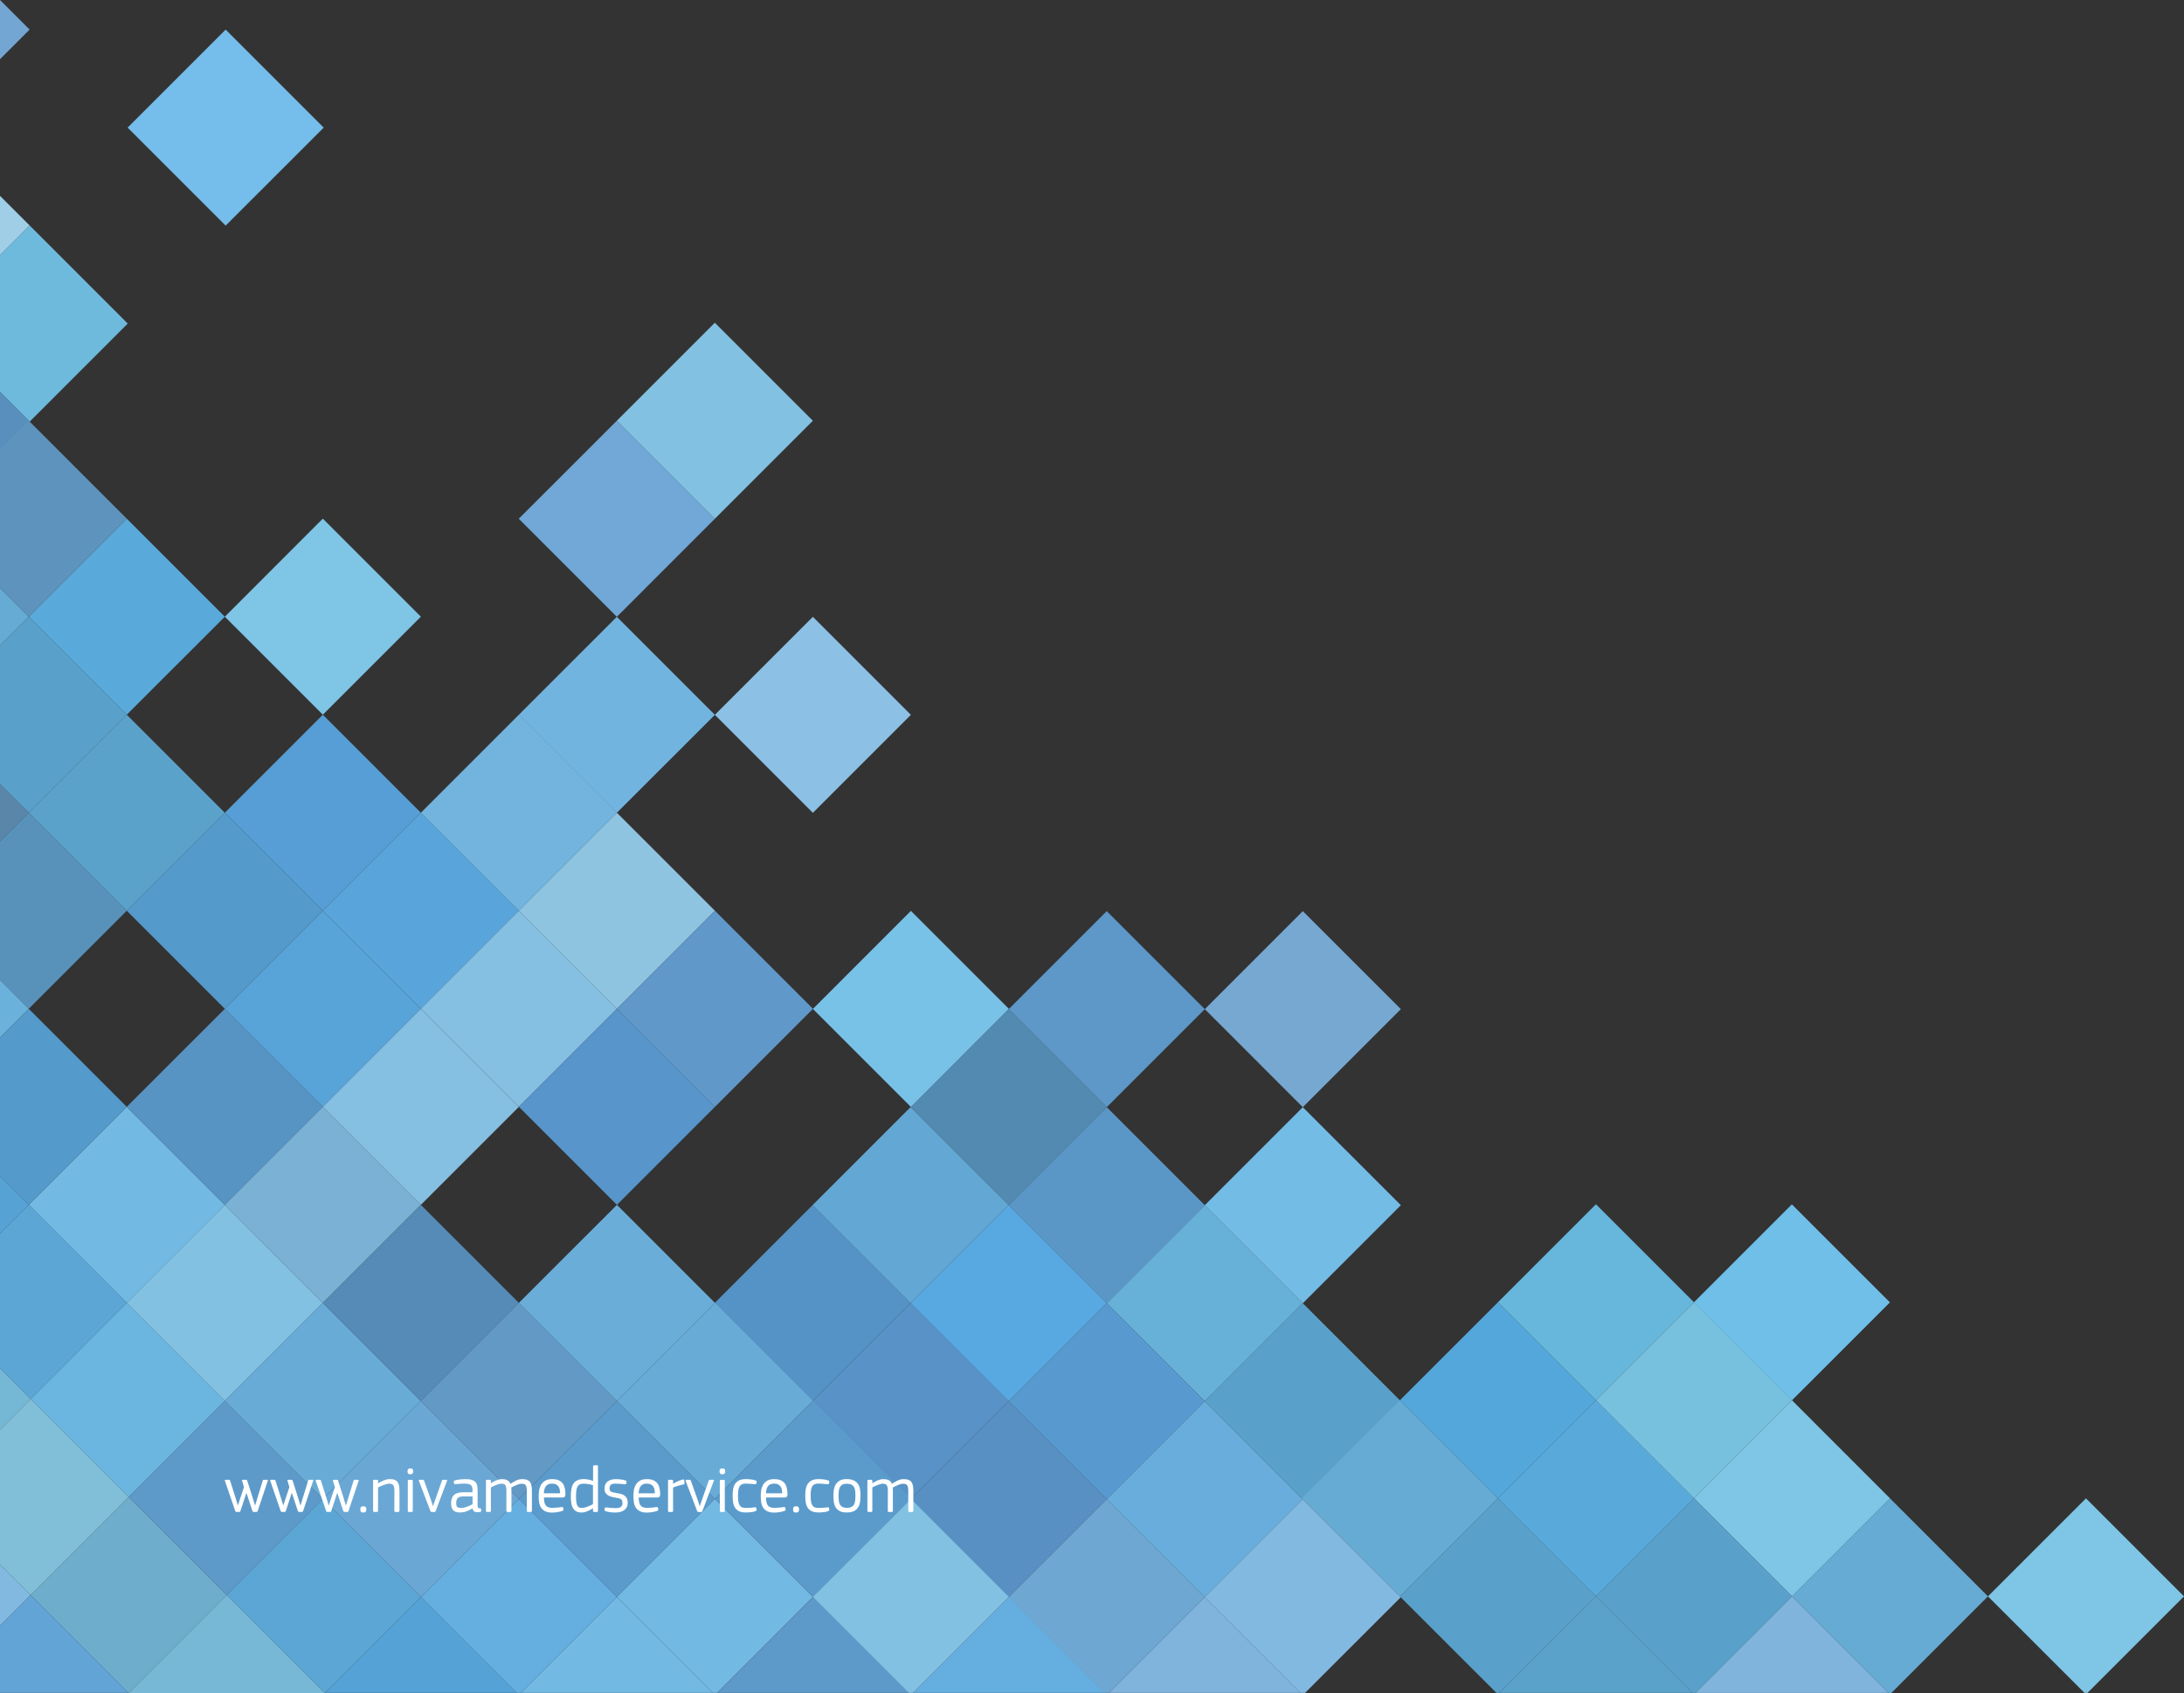 <?xml version="1.0" encoding="UTF-8"?> <!-- Generator: Adobe Illustrator 22.0.1, SVG Export Plug-In . SVG Version: 6.00 Build 0) --> <svg xmlns="http://www.w3.org/2000/svg" xmlns:xlink="http://www.w3.org/1999/xlink" id="Слой_1" x="0px" y="0px" viewBox="0 0 5784.1 4484" style="enable-background:new 0 0 5784.1 4484;" xml:space="preserve"><rect x="0" y="0" width="5784.1" height="4484" fill="#333333" stroke="none"/> <style type="text/css"> .st0{fill-rule:evenodd;clip-rule:evenodd;fill:#538AB1;} .st1{fill-rule:evenodd;clip-rule:evenodd;fill:#5B97C6;} .st2{fill-rule:evenodd;clip-rule:evenodd;fill:#67B0D8;} .st3{fill-rule:evenodd;clip-rule:evenodd;fill:#59A1CA;} .st4{fill-rule:evenodd;clip-rule:evenodd;fill:#66ABD3;} .st5{fill-rule:evenodd;clip-rule:evenodd;fill:#5D98C8;} .st6{fill-rule:evenodd;clip-rule:evenodd;fill:#73BCE6;} .st7{fill-rule:evenodd;clip-rule:evenodd;fill:#54A7DB;} .st8{fill-rule:evenodd;clip-rule:evenodd;fill:#59AADB;} .st9{fill-rule:evenodd;clip-rule:evenodd;fill:#76A8D1;} .st10{fill-rule:evenodd;clip-rule:evenodd;fill:#66B7DB;} .st11{fill-rule:evenodd;clip-rule:evenodd;fill:#77C1DF;} .st12{fill-rule:evenodd;clip-rule:evenodd;fill:#7FC5E5;} .st13{fill-rule:evenodd;clip-rule:evenodd;fill:#6FBFE8;} .st14{fill-rule:evenodd;clip-rule:evenodd;fill:#6AA7D4;} .st15{fill-rule:evenodd;clip-rule:evenodd;fill:#5592C5;} .st16{fill-rule:evenodd;clip-rule:evenodd;fill:#5892C6;} .st17{fill-rule:evenodd;clip-rule:evenodd;fill:#5890C3;} .st18{fill-rule:evenodd;clip-rule:evenodd;fill:#81B4DC;} .st19{fill-rule:evenodd;clip-rule:evenodd;fill:#63A8D4;} .st20{fill-rule:evenodd;clip-rule:evenodd;fill:#58A9E1;} .st21{fill-rule:evenodd;clip-rule:evenodd;fill:#5899CF;} .st22{fill-rule:evenodd;clip-rule:evenodd;fill:#69ADDC;} .st23{fill-rule:evenodd;clip-rule:evenodd;fill:#6EADCC;} .st24{fill-rule:evenodd;clip-rule:evenodd;fill:#6AB6E1;} .st25{fill-rule:evenodd;clip-rule:evenodd;fill:#5E9AC9;} .st26{fill-rule:evenodd;clip-rule:evenodd;fill:#5BA6D5;} .st27{fill-rule:evenodd;clip-rule:evenodd;fill:#72B9E3;} .st28{fill-rule:evenodd;clip-rule:evenodd;fill:#82C1E2;} .st29{fill-rule:evenodd;clip-rule:evenodd;fill:#68ABD7;} .st30{fill-rule:evenodd;clip-rule:evenodd;fill:#5793C3;} .st31{fill-rule:evenodd;clip-rule:evenodd;fill:#7AB1D4;} .st32{fill-rule:evenodd;clip-rule:evenodd;fill:#568BB7;} .st33{fill-rule:evenodd;clip-rule:evenodd;fill:#6399C5;} .st34{fill-rule:evenodd;clip-rule:evenodd;fill:#5A9BCC;} .st35{fill-rule:evenodd;clip-rule:evenodd;fill:#5BA2CB;} .st36{fill-rule:evenodd;clip-rule:evenodd;fill:#549ACB;} .st37{fill-rule:evenodd;clip-rule:evenodd;fill:#58A3D7;} .st38{fill-rule:evenodd;clip-rule:evenodd;fill:#85BFE1;} .st39{fill-rule:evenodd;clip-rule:evenodd;fill:#6AADD9;} .st40{fill-rule:evenodd;clip-rule:evenodd;fill:#569ED5;} .st41{fill-rule:evenodd;clip-rule:evenodd;fill:#59A5DB;} .st42{fill-rule:evenodd;clip-rule:evenodd;fill:#5795CA;} .st43{fill-rule:evenodd;clip-rule:evenodd;fill:#72B4DE;} .st44{fill-rule:evenodd;clip-rule:evenodd;fill:#8FC4E1;} .st45{fill-rule:evenodd;clip-rule:evenodd;fill:#6098C9;} .st46{fill-rule:evenodd;clip-rule:evenodd;fill:#72B4E0;} .st47{fill-rule:evenodd;clip-rule:evenodd;fill:#78C1E7;} .st48{fill-rule:evenodd;clip-rule:evenodd;fill:#75BDEA;} .st49{fill-rule:evenodd;clip-rule:evenodd;fill:#71A8D7;} .st50{fill-rule:evenodd;clip-rule:evenodd;fill:#8CC0E4;} .st51{fill-rule:evenodd;clip-rule:evenodd;fill:#65AEE0;} .st52{fill-rule:evenodd;clip-rule:evenodd;fill:#54A2D6;} .st53{fill-rule:evenodd;clip-rule:evenodd;fill:#76B8D5;} .st54{fill:none;} .st55{fill:#66ABD3;} .st56{fill:#59A1CA;} .st57{fill:#6DA7D2;} .st58{fill:#82B9E1;} .st59{fill:#82C1E2;} .st60{fill:#65AEE0;} .st61{fill:#72B9E3;} .st62{fill:#7FC5E5;} .st63{fill-rule:evenodd;clip-rule:evenodd;fill:#74A6D3;} .st64{fill-rule:evenodd;clip-rule:evenodd;fill:#9FCEE6;} .st65{fill-rule:evenodd;clip-rule:evenodd;fill:#6EBADD;} .st66{fill-rule:evenodd;clip-rule:evenodd;fill:#598FBC;} .st67{fill-rule:evenodd;clip-rule:evenodd;fill:#5D93BC;} .st68{fill-rule:evenodd;clip-rule:evenodd;fill:#5A86AA;} .st69{fill-rule:evenodd;clip-rule:evenodd;fill:#5892BA;} .st70{fill-rule:evenodd;clip-rule:evenodd;fill:#6AB2DB;} .st71{fill-rule:evenodd;clip-rule:evenodd;fill:#56A2D5;} .st72{fill-rule:evenodd;clip-rule:evenodd;fill:#74B8D5;} .st73{fill-rule:evenodd;clip-rule:evenodd;fill:#81BED7;} .st74{fill-rule:evenodd;clip-rule:evenodd;fill:#82B9E1;} .st75{fill-rule:evenodd;clip-rule:evenodd;fill:#63A4D6;} .st76{fill:#FFFFFF;} </style> <polygon class="st0" points="2671.5,3191.9 2931.1,2932.3 2671.5,2672.7 2411.9,2932.3 2671.5,3191.9 "></polygon> <polygon class="st1" points="2671.5,3191.9 2931.1,2932.3 3190.8,3191.9 2931.1,3451.6 2671.5,3191.9 "></polygon> <polygon class="st2" points="2931.1,3451.6 3190.8,3191.9 3450.4,3451.6 3190.7,3711.2 2931.1,3451.6 "></polygon> <polygon class="st3" points="3190.7,3711.2 3450.4,3451.6 3710,3711.2 3450.4,3970.8 3190.7,3711.2 "></polygon> <polygon class="st4" points="3447.8,3968.3 3707.4,3708.6 3967.1,3968.3 3707.4,4227.9 3447.8,3968.3 "></polygon> <polygon class="st5" points="2931.1,2932.3 3190.8,2672.7 2931.1,2413.1 2671.5,2672.7 2931.1,2932.3 "></polygon> <polygon class="st6" points="3190.8,3191.9 3450.4,2932.3 3710,3191.9 3450.4,3451.6 3190.8,3191.9 "></polygon> <polygon class="st7" points="3707.4,3708.6 3967.1,3449 4226.7,3708.6 3967.1,3968.3 3707.4,3708.6 "></polygon> <polygon class="st8" points="3967.1,3968.3 4226.7,3708.6 4486.3,3968.3 4226.7,4227.9 3967.1,3968.3 "></polygon> <polygon class="st9" points="3190.8,2672.7 3450.4,2413.1 3710,2672.7 3450.4,2932.3 3190.8,2672.7 "></polygon> <polygon class="st10" points="3967.1,3449 4226.7,3189.4 4486.3,3449 4226.7,3708.6 3967.1,3449 "></polygon> <polygon class="st11" points="4226.7,3708.6 4486.3,3449 4745.9,3708.6 4486.3,3968.3 4226.7,3708.6 "></polygon> <polygon class="st12" points="4486.3,3968.3 4745.9,3708.6 5005.5,3968.3 4745.9,4227.9 4486.3,3968.3 "></polygon> <polygon class="st13" points="4486,3449.3 4745.6,3189.7 5005.3,3449.3 4745.6,3708.9 4486,3449.3 "></polygon> <polygon class="st14" points="855,3969.9 1114.6,3710.2 1374.2,3969.8 1114.6,4229.5 855,3969.9 "></polygon> <polygon class="st15" points="1892.4,3451.3 2152,3191.7 2411.6,3451.3 2152,3711 1892.4,3451.3 "></polygon> <polygon class="st16" points="2152,3711 2411.6,3451.3 2671.3,3711 2411.6,3970.6 2152,3711 "></polygon> <polygon class="st17" points="2411.6,3970.6 2671.3,3711 2930.9,3970.6 2671.3,4230.2 2411.6,3970.6 "></polygon> <polyline class="st18" points="4490.1,4483.7 4745.9,4227.9 5001.4,4483.6 "></polyline> <polygon class="st19" points="2152,3191.7 2411.6,2932.1 2671.3,3191.7 2411.6,3451.3 2152,3191.7 "></polygon> <polygon class="st20" points="2411.6,3451.3 2671.3,3191.7 2930.9,3451.3 2671.3,3711 2411.6,3451.3 "></polygon> <polygon class="st21" points="2671.3,3711 2930.9,3451.3 3190.5,3711 2930.9,3970.6 2671.3,3711 "></polygon> <polygon class="st22" points="2930.9,3970.6 3190.5,3711 3450.1,3970.6 3190.5,4230.2 2930.9,3970.6 "></polygon> <polygon class="st23" points="81.2,4224.4 340.8,3964.8 600.4,4224.4 340.8,4484 81.2,4224.4 "></polygon> <polygon class="st24" points="81.2,3705.2 335.7,3450.6 595.4,3710.2 340.8,3964.8 81.2,3705.2 "></polygon> <polygon class="st25" points="340.8,3964.8 595.4,3710.2 855,3969.9 600.4,4224.4 340.8,3964.8 "></polygon> <polygon class="st26" points="600.4,4224.4 855,3969.9 1114.6,4229.5 860,4484 600.4,4224.4 "></polygon> <polygon class="st27" points="76.1,3191 335.7,2931.4 595.4,3191 335.7,3450.6 76.1,3191 "></polygon> <polygon class="st28" points="335.7,3450.6 595.4,3191 855,3450.6 595.4,3710.2 335.7,3450.6 "></polygon> <polygon class="st29" points="595.4,3710.2 855,3450.6 1114.6,3710.2 855,3969.9 595.4,3710.2 "></polygon> <polygon class="st29" points="1633.8,3710.2 1893.5,3450.6 2153.1,3710.2 1893.5,3969.9 1633.8,3710.2 "></polygon> <polygon class="st30" points="335.7,2931.4 595.4,2671.8 855,2931.4 595.4,3191 335.7,2931.4 "></polygon> <polygon class="st31" points="595.4,3191 855,2931.4 1114.6,3191 855,3450.6 595.4,3191 "></polygon> <polygon class="st32" points="855,3450.6 1114.6,3191 1374.2,3450.6 1114.6,3710.2 855,3450.6 "></polygon> <polygon class="st33" points="1114.6,3710.2 1374.2,3450.6 1633.8,3710.2 1374.2,3969.8 1114.6,3710.2 "></polygon> <polygon class="st34" points="1374.2,3969.8 1633.8,3710.2 1893.5,3969.9 1633.8,4229.5 1374.2,3969.8 "></polygon> <polygon class="st34" points="1893.8,3969.8 2153.4,3710.2 2413,3969.8 2153.4,4229.5 1893.8,3969.8 "></polygon> <polygon class="st35" points="76.1,2152.5 335.7,1892.9 595.4,2152.5 335.7,2412.1 76.1,2152.5 "></polygon> <polygon class="st36" points="335.7,2412.1 595.4,2152.5 855,2412.1 595.4,2671.8 335.7,2412.1 "></polygon> <polygon class="st37" points="595.4,2671.8 855,2412.1 1114.6,2671.7 855,2931.4 595.4,2671.8 "></polygon> <polygon class="st38" points="855,2931.4 1114.6,2671.7 1374.2,2931.4 1114.6,3191 855,2931.4 "></polygon> <polygon class="st39" points="1374.2,3450.6 1633.9,3191 1893.5,3450.6 1633.8,3710.2 1374.2,3450.6 "></polygon> <polygon class="st8" points="76.1,1633.3 335.7,1373.7 595.4,1633.3 335.7,1892.9 76.1,1633.3 "></polygon> <polygon class="st40" points="595.4,2152.5 855,1892.9 1114.6,2152.5 855,2412.1 595.4,2152.5 "></polygon> <polygon class="st41" points="855,2412.1 1114.6,2152.5 1374.2,2412.1 1114.6,2671.7 855,2412.1 "></polygon> <polygon class="st38" points="1114.6,2671.7 1374.2,2412.1 1633.8,2671.8 1374.2,2931.4 1114.6,2671.7 "></polygon> <polygon class="st42" points="1374.2,2931.4 1633.8,2671.8 1893.5,2931.4 1633.9,3191 1374.2,2931.4 "></polygon> <polygon class="st12" points="595.4,1633.3 855,1373.6 1114.6,1633.3 855,1892.9 595.4,1633.3 "></polygon> <polygon class="st43" points="1114.6,2152.5 1374.2,1892.9 1633.8,2152.5 1374.2,2412.1 1114.6,2152.5 "></polygon> <polygon class="st44" points="1374.2,2412.1 1633.8,2152.5 1893.5,2412.1 1633.8,2671.8 1374.2,2412.1 "></polygon> <polygon class="st45" points="1633.8,2671.8 1893.5,2412.1 2153.1,2671.8 1893.5,2931.4 1633.8,2671.8 "></polygon> <polygon class="st46" points="1373.9,1893.2 1633.6,1633.6 1893.2,1893.2 1633.5,2152.8 1373.9,1893.2 "></polygon> <polygon class="st47" points="2152.8,2672.1 2412.4,2412.4 2672,2672 2412.4,2931.7 2152.8,2672.1 "></polygon> <polygon class="st48" points="338,338 597.6,78.4 857.3,338 597.6,597.6 338,338 "></polygon> <polygon class="st49" points="1373.9,1373.9 1633.6,1114.3 1893.2,1373.9 1633.6,1633.6 1373.9,1373.9 "></polygon> <polygon class="st50" points="1893.2,1893.2 2152.8,1633.6 2412.4,1893.2 2152.8,2152.8 1893.2,1893.2 "></polygon> <polygon class="st28" points="1633.6,1114.3 1893.2,854.7 2152.8,1114.3 1893.2,1373.9 1633.6,1114.3 "></polygon> <polygon class="st18" points="3443.9,4483.6 3190.5,4230.2 2937.1,4483.6 "></polygon> <polygon class="st51" points="2926.2,4483.6 2672,4229.5 2417.9,4483.6 "></polygon> <polygon class="st25" points="2407.6,4483.6 2153.4,4229.5 1899.2,4483.6 "></polygon> <polygon class="st27" points="1888,4483.6 1633.8,4229.5 1379.7,4483.6 "></polygon> <polygon class="st52" points="1368.8,4483.6 1114.6,4229.5 860.4,4483.6 "></polygon> <polygon class="st53" points="860,4484 600.4,4224.4 340.8,4484 "></polygon> <polygon class="st35" points="4482.4,4483.6 4226.7,4227.9 3970.9,4483.6 "></polygon> <polygon class="st54" points="4490.1,4483.7 5001.4,4483.7 4745.8,4228 "></polygon> <polygon class="st55" points="4745.8,4228 5001.4,4483.7 5009.1,4483.7 5264.9,4227.9 5005.3,3968.3 4745.8,4227.8 4745.9,4227.9 "></polygon> <polygon class="st56" points="4745.8,4228 4745.7,4227.9 4745.8,4227.8 4486.3,3968.3 4226.7,4227.9 4482.5,4483.7 4490.1,4483.7 "></polygon> <rect x="4745.7" y="4227.8" transform="matrix(0.71 -0.704 0.704 0.71 -1600.958 4568.993)" class="st56" width="0.2" height="0.2"></rect> <polygon class="st54" points="3443.9,4483.6 3190.5,4230.2 2937.1,4483.6 "></polygon> <polygon class="st56" points="4226.7,4227.9 3967.1,3968.3 3707.4,4227.9 3963.2,4483.6 3970.9,4483.6 "></polygon> <polygon class="st57" points="3190.5,4230.2 2930.9,3970.6 2671.3,4230.2 2924.7,4483.6 2937.1,4483.6 "></polygon> <polygon class="st58" points="3456.3,4483.6 3709.8,4230.2 3450.1,3970.6 3190.5,4230.2 3443.9,4483.6 "></polygon> <polygon class="st54" points="1898.9,4483.6 2406.9,4483.6 2152.9,4229.6 "></polygon> <polygon class="st59" points="2152.9,4229.6 2406.9,4483.6 2417.9,4483.6 2672,4229.5 2412.4,3969.9 2152.9,4229.3 2153.1,4229.5 "></polygon> <polygon class="st60" points="1633.8,4229.5 1374.2,3969.8 1114.6,4229.5 1368.8,4483.6 1379.7,4483.6 "></polygon> <polygon class="st61" points="2152.9,4229.6 2152.8,4229.5 2152.9,4229.3 1893.5,3969.8 1633.8,4229.5 1888,4483.6 1898.9,4483.6 "></polygon> <rect x="2152.8" y="4229.4" transform="matrix(0.709 -0.705 0.705 0.709 -2355.246 2746.288)" class="st61" width="0.2" height="0.2"></rect> <polygon class="st62" points="5784.1,4227.9 5524.5,3968.3 5264.9,4227.9 5520.6,4483.6 5528.4,4483.6 "></polygon> <polygon class="st63" points="0,0 0,156.8 78.4,78.4 "></polygon> <polygon class="st64" points="0,518.7 0,676 78.7,597.3 "></polygon> <polygon class="st65" points="78.7,597.3 0,676 0,1037.9 78.7,1116.6 338.3,857 "></polygon> <polygon class="st66" points="0,1037.8 0,1195.1 78.7,1116.4 "></polygon> <polygon class="st67" points="76.1,1114 0,1190.2 0,1557.1 76.1,1633.3 335.7,1373.7 "></polygon> <polygon class="st4" points="0,1557.2 0,1709.4 76.1,1633.3 "></polygon> <polygon class="st3" points="76.1,1633.3 0,1709.4 0,2076.4 76.1,2152.5 335.7,1892.9 "></polygon> <polygon class="st68" points="0,2076.4 0,2228.6 76.1,2152.5 "></polygon> <polygon class="st69" points="76.1,2152.5 0,2228.6 0,2595.6 76.1,2671.7 335.7,2412.1 "></polygon> <polygon class="st70" points="0,2595.6 0,2747.9 76.1,2671.7 "></polygon> <polygon class="st36" points="76.1,2671.7 0,2747.9 0,3114.9 76.1,3191 335.7,2931.4 "></polygon> <polygon class="st71" points="0,3114.9 0,3267.1 76.1,3191 "></polygon> <polygon class="st26" points="76.1,3191 0,3267.1 0,3624 81.2,3705.2 335.7,3450.6 "></polygon> <polygon class="st72" points="0,3624 0,3786.3 81.2,3705.2 "></polygon> <polygon class="st73" points="81.2,3705.2 0,3786.3 0,4143.2 81.2,4224.4 340.8,3964.8 "></polygon> <polygon class="st74" points="0,4143.2 0,4305.6 81.2,4224.4 "></polygon> <polygon class="st75" points="0,4483.6 340.4,4483.6 81.2,4224.4 0,4305.6 "></polygon> <g> <path class="st76" d="M671.3,3973.8c1.4,4.4,2.7,8.8,4,13.2h0.2h0.2l8.6-28.3l11.5-37.3c0.5-1.5,1.3-2.3,2.6-2.3h9.6 c1.4,0,1.8,0.9,1.2,2.6l-26.8,80.3c-0.5,1.5-1.5,2.3-3,2.3h-7.7c-0.9,0-1.6-0.2-2-0.5c-0.4-0.3-0.7-0.9-1-1.6 c-1.5-4.4-3-8.9-4.5-13.4c-1.5-4.5-3-9.1-4.5-13.7c-1-3.4-2.2-6.8-3.4-10.3c-1.2-3.5-2.4-7.1-3.6-10.7h-0.3l-6.8,20.8l-8.9,27.1 c-0.5,1.5-1.4,2.3-2.8,2.3h-7.7c-0.9,0-1.6-0.2-2-0.5c-0.4-0.3-0.7-0.9-1-1.6l-27.6-80.3c-0.2-0.7-0.3-1.3-0.1-1.9 c0.2-0.6,0.7-0.9,1.5-0.9h9.4c0.9,0,1.6,0.2,2,0.6c0.4,0.4,0.7,1,1,1.8c2.1,6.8,4.2,13.5,6.4,20.1c2.2,6.6,4.3,13.4,6.4,20.3 l7.7,24.7h0.3l7.9-24.1c1.3-3.8,2.6-7.8,4-11.8c1.4-4,2.7-8.1,4-12.2l-4.9-16.6c-0.2-0.7-0.3-1.3-0.1-1.9c0.2-0.6,0.7-0.9,1.5-0.9 h9.3c0.9,0,1.6,0.2,1.9,0.6c0.3,0.4,0.6,1,0.9,1.8l12.6,39.2C668.5,3965.1,669.9,3969.5,671.3,3973.8z"></path> <path class="st76" d="M791.6,3973.8c1.4,4.4,2.7,8.8,4,13.2h0.2h0.2l8.6-28.3l11.5-37.3c0.5-1.5,1.3-2.3,2.6-2.3h9.6 c1.4,0,1.8,0.9,1.2,2.6l-26.8,80.3c-0.5,1.5-1.5,2.3-3,2.3h-7.7c-0.9,0-1.6-0.2-2-0.5c-0.4-0.3-0.7-0.9-1-1.6 c-1.5-4.4-3-8.9-4.5-13.4c-1.5-4.5-3-9.1-4.5-13.7c-1-3.4-2.2-6.8-3.4-10.3c-1.2-3.5-2.4-7.1-3.6-10.7h-0.4l-6.8,20.8l-8.9,27.1 c-0.5,1.5-1.4,2.3-2.8,2.3h-7.7c-0.9,0-1.6-0.2-2-0.5c-0.4-0.3-0.7-0.9-1-1.6l-27.6-80.3c-0.2-0.7-0.3-1.3-0.1-1.9 c0.2-0.6,0.7-0.9,1.5-0.9h9.4c0.9,0,1.6,0.2,2,0.6c0.4,0.4,0.7,1,1,1.8c2.1,6.8,4.2,13.5,6.4,20.1c2.2,6.6,4.3,13.4,6.4,20.3 l7.7,24.7h0.4l7.9-24.1c1.3-3.8,2.6-7.8,4-11.8c1.4-4,2.7-8.1,4-12.2l-4.9-16.6c-0.2-0.7-0.3-1.3-0.1-1.9c0.2-0.6,0.7-0.9,1.5-0.9 h9.3c0.9,0,1.6,0.2,1.9,0.6c0.3,0.4,0.6,1,0.9,1.8l12.6,39.2C788.9,3965.1,790.2,3969.5,791.6,3973.8z"></path> <path class="st76" d="M911.9,3973.8c1.4,4.4,2.7,8.8,4,13.2h0.2h0.2l8.6-28.3l11.5-37.3c0.5-1.5,1.3-2.3,2.6-2.3h9.6 c1.4,0,1.8,0.9,1.2,2.6l-26.8,80.3c-0.5,1.5-1.5,2.3-3,2.3h-7.7c-0.9,0-1.6-0.2-2-0.5c-0.4-0.3-0.7-0.9-1-1.6 c-1.5-4.4-3-8.9-4.5-13.4c-1.5-4.5-3-9.1-4.5-13.7c-1-3.4-2.2-6.8-3.4-10.3c-1.2-3.5-2.4-7.1-3.6-10.7h-0.3l-6.8,20.8l-8.9,27.1 c-0.5,1.5-1.4,2.3-2.8,2.3h-7.7c-0.9,0-1.6-0.2-2-0.5c-0.4-0.3-0.7-0.9-1-1.6l-27.6-80.3c-0.2-0.7-0.3-1.3-0.1-1.9 c0.2-0.6,0.7-0.9,1.5-0.9h9.4c0.9,0,1.6,0.2,2,0.6c0.4,0.4,0.7,1,1,1.8c2.1,6.8,4.2,13.5,6.4,20.1c2.2,6.6,4.3,13.4,6.4,20.3 l7.7,24.7h0.4l7.9-24.1c1.3-3.8,2.6-7.8,4-11.8c1.4-4,2.7-8.1,4-12.2l-4.9-16.6c-0.2-0.7-0.3-1.3-0.1-1.9c0.2-0.6,0.7-0.9,1.5-0.9 h9.3c0.9,0,1.6,0.2,1.9,0.6c0.4,0.4,0.6,1,0.9,1.8l12.6,39.2C909.2,3965.1,910.5,3969.5,911.9,3973.8z"></path> <path class="st76" d="M970.2,3997.5c0,2.3-0.5,4.3-1.5,5.9c-1,1.6-3.2,2.4-6.6,2.4c-3.5,0-5.7-0.8-6.6-2.4 c-0.9-1.6-1.3-3.6-1.3-5.9c0-2.3,0.5-4.3,1.5-5.8c1-1.5,3.1-2.3,6.4-2.3c3.4,0,5.6,0.8,6.6,2.3 C969.7,3993.3,970.2,3995.2,970.2,3997.5z"></path> <path class="st76" d="M1054.7,4004.4h-7.3c-2,0-3-1-3-3l0.2-51.8c0-4-0.2-7.3-0.7-9.9c-0.5-2.6-1.3-4.7-2.4-6.2 c-1.1-1.5-2.6-2.6-4.4-3.1c-1.8-0.6-4.1-0.9-6.7-0.9c-2.1,0-4.5,0.4-7.3,1.2c-2.8,0.8-5.6,1.7-8.4,2.8c-2.8,1-5.4,2.1-7.9,3.2 c-2.4,1.1-4.3,2-5.6,2.7v61.9c0,2-1,3-3.1,3h-7.2c-1.9,0-2.8-1-2.8-3v-79.2c0-2,0.9-3,2.8-3h7.2c1,0,1.8,0.2,2.4,0.5 c0.5,0.3,0.8,1.2,0.8,2.4v6.3l0.5,0.2c1.4-0.9,3.2-2,5.4-3.3c2.2-1.3,4.7-2.5,7.4-3.7c2.7-1.2,5.6-2.2,8.7-3c3-0.8,6.1-1.2,9.3-1.2 c5.7,0,10.2,0.8,13.6,2.4c3.3,1.6,5.9,3.9,7.6,6.7c1.7,2.9,2.9,6.3,3.4,10.2c0.5,4,0.8,8.3,0.8,12.9v51.6 C1057.8,4003.4,1056.8,4004.4,1054.7,4004.4z"></path> <path class="st76" d="M1094.2,3896.5c0,2.2-0.4,4.1-1.3,5.6c-0.9,1.5-2.9,2.3-6.2,2.3c-3.4,0-5.5-0.8-6.3-2.4 c-0.8-1.6-1.2-3.4-1.2-5.5c0-2.2,0.5-4,1.5-5.4c1-1.4,3-2.1,6-2.1c3.1,0,5.2,0.7,6.1,2C1093.7,3892.3,1094.2,3894.1,1094.2,3896.5z M1093.1,4001.4c0,2-0.9,3-2.8,3h-7.2c-2.1,0-3.1-1-3.1-3v-79.2c0-1.3,0.3-2.1,0.8-2.4c0.5-0.3,1.3-0.5,2.4-0.5h7.2 c1.9,0,2.8,1,2.8,3V4001.4z"></path> <path class="st76" d="M1153.8,4002.1c-0.6,1.5-1.6,2.3-3,2.3h-8c-0.9,0-1.6-0.2-1.9-0.5c-0.3-0.3-0.6-0.9-0.9-1.6l-30.6-80.3 c-0.2-0.7-0.3-1.3-0.1-1.9c0.2-0.6,0.7-0.9,1.5-0.9h9.6c0.9,0,1.5,0.2,1.8,0.6c0.3,0.4,0.6,1,1,1.8l17.5,49l2.8,8.4 c0.7,2.2,1.4,4.3,2,6.1c0.6,1.9,1.1,3.1,1.3,3.7h0.3c0.1-0.5,0.5-1.7,1.1-3.8c0.6-2,1.4-4.2,2.2-6.4c0.9-2.6,1.9-5.4,3-8.6 l17.1-48.6c0.3-0.9,0.7-1.5,1-1.8c0.3-0.3,0.8-0.4,1.7-0.4h9.6c1.6,0,2,0.9,1.2,2.6L1153.8,4002.1z"></path> <path class="st76" d="M1251.2,3994.9c-4.3,2.6-9.1,5-14.4,7.3c-5.3,2.3-11.5,3.5-18.5,3.5c-8.5,0-14.6-2-18.2-6.1 c-3.6-4.1-5.4-10.1-5.4-18c0-9.9,2.5-17.3,7.5-22.1c5-4.8,13.3-7.3,25-7.3h24.1v-5.9c0-6.4-1.5-10.8-4.5-13.3 c-3-2.4-8.3-3.7-16-3.7c-1.6,0-3.5,0-5.5,0.1c-2,0.1-4.2,0.2-6.4,0.3c-2.2,0.2-4.4,0.3-6.6,0.5c-2.2,0.2-4.3,0.4-6.1,0.6 c-2,0.4-3.1-0.2-3.5-1.6l-1-4.5c-0.2-0.8-0.1-1.5,0.3-2.1c0.4-0.6,1.3-1.2,2.5-1.7c1.7-0.6,3.8-1.1,6.3-1.6c2.4-0.5,5-0.8,7.7-1.1 c2.7-0.3,5.3-0.5,8-0.6c2.6-0.1,5-0.2,7.1-0.2c7,0,12.6,0.8,16.7,2.3c4.2,1.5,7.3,3.6,9.5,6.3c2.2,2.7,3.6,5.9,4.2,9.8 c0.6,3.8,0.9,8.1,0.9,12.8v38.7c0,1.7,0.1,3.1,0.3,4c0.2,0.9,0.5,1.6,0.9,2.1c0.4,0.5,1,0.8,1.8,1c0.8,0.2,1.9,0.3,3.3,0.4 c2,0.1,3,0.9,3,2.3v4.4c0,0.8-0.2,1.5-0.7,2c-0.5,0.5-1.4,0.9-2.8,1.1c-2.1,0.3-4.1,0.5-6.1,0.5c-4.1,0-7.2-0.8-9.1-2.3 c-2-1.5-3.2-4.1-3.8-7.9H1251.2z M1251.4,3963.3h-25.7c-5.4,0-9.6,1.2-12.8,3.7c-3.1,2.4-4.7,7.2-4.7,14.2c0,4.9,1,8.2,2.9,10 c1.9,1.7,5.4,2.6,10.6,2.6c2.2,0,4.6-0.3,7.3-0.9c2.6-0.6,5.3-1.4,8-2.4c2.7-1,5.3-2.1,7.8-3.2c2.5-1.2,4.7-2.3,6.7-3.5V3963.3z"></path> <path class="st76" d="M1405.6,4004.4h-7.4c-2,0-3-1-3-3v-52.6c0-3.6-0.2-6.6-0.6-9.1c-0.4-2.4-1.1-4.4-2.2-5.9 c-1-1.5-2.4-2.6-4.2-3.2c-1.7-0.6-3.9-1-6.6-1c-2.1,0-4.4,0.4-6.9,1.1c-2.5,0.8-5,1.7-7.6,2.7c-2.6,1-5,2.2-7.3,3.3 c-2.3,1.2-4.2,2.2-5.7,3c0.1,0.7,0.2,1.9,0.3,3.5c0.1,1.6,0.1,3.6,0.1,5.9v52.3c0,2-1,3-3,3h-7.8c-1.8,0-2.7-1-2.7-3l0.2-53.9 c0-5.7-0.9-10.1-2.6-13.3c-1.8-3.1-5.3-4.7-10.7-4.7c-2,0-4.1,0.3-6.5,1c-2.3,0.6-4.8,1.5-7.3,2.4c-2.5,1-5,2.1-7.4,3.2 c-2.4,1.2-4.7,2.3-6.6,3.3v61.9c0,2-1,3-3,3h-7.3c-1.9,0-2.8-1-2.8-3v-79.2c0-2,0.9-3,2.8-3h7.2c2.1,0,3.1,1,3.1,3v5.9v0.2h0.2 c1.7-1,3.7-2.2,5.9-3.5c2.2-1.3,4.5-2.5,7-3.6c2.5-1.1,5.1-2,7.8-2.7c2.7-0.7,5.4-1,8.2-1c6.4,0,11.4,1.1,15,3.2 c3.6,2.2,6.1,5.3,7.6,9.4c4.6-3.1,9.5-6,14.8-8.7c5.3-2.6,10.9-3.9,16.9-3.9c5.5,0,9.9,0.8,13.2,2.3c3.3,1.5,5.9,3.6,7.6,6.4 c1.8,2.7,2.9,6,3.5,9.9s0.9,8.1,0.9,12.8v52.6C1408.7,4003.4,1407.6,4004.4,1405.6,4004.4z"></path> <path class="st76" d="M1497.5,3956.1c0.1,2.8-0.3,5.2-1.3,7.1c-1,1.9-3.1,2.9-6.4,2.9h-49.3c0.1,5.2,0.6,9.6,1.4,13.1 c0.8,3.5,2.2,6.4,4,8.5c1.9,2.1,4.2,3.6,7.1,4.5c2.9,0.9,6.3,1.3,10.4,1.3c1.7,0,3.7-0.1,5.9-0.3c2.2-0.2,4.4-0.3,6.6-0.5 c2.2-0.2,4.3-0.4,6.4-0.6c2-0.2,3.8-0.5,5.3-0.7c1.2-0.1,2.1-0.1,2.7,0.2c0.6,0.2,1.1,0.9,1.3,2.1l0.7,3.9c0.3,1.7-0.3,2.8-1.9,3.5 c-1.6,0.7-3.6,1.4-5.9,2c-2.3,0.6-4.8,1.1-7.3,1.5c-2.6,0.4-5.1,0.7-7.7,1c-2.6,0.2-4.9,0.4-7,0.4c-8,0-14.4-1.3-19.2-3.8 c-4.7-2.5-8.3-5.8-10.8-9.9c-2.4-4.1-4.1-8.8-4.8-14.1c-0.8-5.3-1.1-10.8-1.1-16.4c0-4.2,0.4-8.9,1.1-14.1c0.7-5.2,2.3-10,4.7-14.5 c2.4-4.5,6-8.2,10.7-11.3c4.7-3,11-4.5,19.1-4.5c7.5,0,13.5,1.1,18,3.3c4.5,2.2,8.1,5.1,10.6,8.7c2.5,3.6,4.2,7.8,5.1,12.4 C1496.7,3946.6,1497.3,3951.3,1497.5,3956.1z M1483.3,3955c0-3-0.3-6.1-0.8-9.2c-0.5-3.1-1.5-5.9-3.1-8.3c-1.5-2.4-3.7-4.4-6.5-5.9 c-2.8-1.5-6.5-2.3-11.2-2.3c-3.8,0-7.1,0.6-9.7,1.8c-2.6,1.2-4.8,2.9-6.4,5.2c-1.6,2.2-2.9,4.9-3.7,8c-0.8,3.1-1.3,6.7-1.6,10.7 H1483.3z"></path> <path class="st76" d="M1583.6,4001.4c0,2-0.9,3-2.8,3h-7.3c-0.9,0-1.7-0.2-2.2-0.5c-0.5-0.3-0.8-1.2-0.8-2.4v-6.5l-0.5-0.2 c-1.3,0.8-3,1.9-5.2,3.1c-2.2,1.3-4.5,2.5-7.2,3.7c-2.6,1.2-5.5,2.2-8.5,3c-3,0.8-6,1.2-8.9,1.2c-5.5,0-10.1-1-13.7-2.9 c-3.7-1.9-6.6-4.7-8.8-8.4c-2.2-3.7-3.8-8.2-4.6-13.6c-0.9-5.4-1.3-11.5-1.3-18.4c0-7.3,0.5-13.8,1.6-19.4c1-5.6,2.9-10.3,5.5-14.1 c2.6-3.8,6.1-6.7,10.6-8.7c4.4-2,10-3,16.8-3c3.1,0,6.7,0.3,10.8,1c4,0.7,8.4,2,13.2,3.8l0.4-0.2v-37.8c0-1.2,0.2-2,0.5-2.5 s1.2-0.8,2.4-0.8h7.3c1.2,0,1.9,0.2,2.3,0.7c0.4,0.5,0.5,1.3,0.5,2.6V4001.4z M1570.3,3933.4c-4.8-1.4-9.2-2.4-13.4-3 c-4.1-0.6-8.1-0.9-11.8-0.9c-3.7,0-6.9,0.6-9.4,1.7c-2.5,1.1-4.5,3-6,5.6c-1.5,2.6-2.6,6.1-3.2,10.3c-0.6,4.3-1,9.5-1,15.8 c0,6.6,0.3,12,1,16c0.6,4,1.6,7.1,3,9.4c1.3,2.2,3,3.7,5,4.4c2,0.7,4.3,1,7,1c2.1,0,4.5-0.4,7.3-1.1c2.7-0.8,5.5-1.7,8.1-2.7 c2.7-1,5.2-2.1,7.7-3.2c2.4-1.1,4.4-2.1,5.8-2.9V3933.4z"></path> <path class="st76" d="M1662.4,3979.9c0,4.9-0.9,9-2.7,12.2c-1.8,3.3-4.3,5.9-7.3,8c-3.1,2-6.6,3.5-10.5,4.4 c-3.9,0.9-8,1.3-12.2,1.3c-2.2,0-4.5-0.1-7-0.2c-2.4-0.1-4.9-0.3-7.3-0.7c-2.4-0.3-4.7-0.8-6.8-1.3c-2.2-0.5-4.1-1.1-5.7-1.8 c-1.5-0.7-2.2-1.9-1.9-3.6l0.7-3.6c0.2-1.2,0.7-1.9,1.3-2.1c0.6-0.2,1.5-0.3,2.5-0.2c1.7,0.2,3.8,0.5,6,0.7 c2.3,0.2,4.5,0.4,6.8,0.6c2.3,0.2,4.4,0.3,6.5,0.4c2,0.1,3.8,0.2,5.3,0.2c6.5,0,11.2-1,14.1-3.1c2.9-2,4.3-5.3,4.3-9.7 c0-2.6-0.2-4.7-0.7-6.4c-0.5-1.7-1.3-3.1-2.6-4.1c-1.3-1.1-3-1.9-5.2-2.5c-2.2-0.6-5.1-1.2-8.6-1.8c-4-0.6-7.8-1.3-11.5-2.3 c-3.7-0.9-6.9-2.3-9.7-4c-2.8-1.8-5-4-6.7-6.8c-1.7-2.8-2.5-6.5-2.5-11c0-8.2,2.7-14.4,8.1-18.7c5.4-4.3,12.9-6.4,22.3-6.4 c1.7,0,3.7,0.1,5.9,0.2c2.2,0.1,4.5,0.3,6.9,0.6c2.4,0.3,4.7,0.7,7.1,1.2c2.3,0.5,4.4,1.1,6.3,1.8c1.6,0.8,2.2,2,1.7,3.7l-0.7,4.2 c-0.2,0.9-0.7,1.5-1.5,1.7c-0.8,0.2-1.8,0.3-3.1,0.2c-3.6-0.4-7.4-0.7-11.4-1.1c-4-0.4-7.8-0.6-11.5-0.6c-6.5,0-11,1-13.3,3 c-2.3,2-3.5,5.2-3.5,9.8c0,2.2,0.3,4,0.9,5.2c0.6,1.3,1.5,2.3,2.9,3.1c1.3,0.8,3.2,1.5,5.5,2s5.3,1.1,8.8,1.7 c3.9,0.6,7.6,1.3,11.2,2.2c3.6,0.9,6.8,2.2,9.6,4.1c2.7,1.9,4.9,4.3,6.6,7.3C1661.6,3970.8,1662.4,3974.9,1662.4,3979.9z"></path> <path class="st76" d="M1748.5,3956.1c0.1,2.8-0.3,5.2-1.3,7.1c-1,1.9-3.1,2.9-6.4,2.9h-49.3c0.1,5.2,0.6,9.6,1.4,13.1 c0.8,3.5,2.2,6.4,4,8.5c1.9,2.1,4.2,3.6,7.1,4.5c2.9,0.9,6.3,1.3,10.4,1.3c1.7,0,3.7-0.1,5.9-0.3c2.2-0.2,4.4-0.3,6.6-0.5 c2.2-0.2,4.3-0.4,6.4-0.6c2-0.2,3.8-0.5,5.3-0.7c1.2-0.1,2.1-0.1,2.7,0.2c0.6,0.2,1.1,0.9,1.3,2.1l0.7,3.9c0.3,1.7-0.3,2.8-1.9,3.5 c-1.6,0.7-3.6,1.4-5.9,2c-2.3,0.6-4.8,1.1-7.3,1.5c-2.6,0.4-5.1,0.7-7.7,1c-2.6,0.2-4.9,0.4-7,0.4c-8,0-14.4-1.3-19.2-3.8 c-4.7-2.5-8.3-5.8-10.8-9.9c-2.4-4.1-4.1-8.8-4.8-14.1c-0.8-5.3-1.1-10.8-1.1-16.4c0-4.2,0.3-8.9,1-14.1c0.7-5.2,2.3-10,4.7-14.5 c2.4-4.5,6-8.2,10.7-11.3c4.7-3,11-4.5,19.1-4.5c7.5,0,13.5,1.1,18,3.3c4.5,2.2,8.1,5.1,10.6,8.7c2.5,3.6,4.2,7.8,5.1,12.4 C1747.7,3946.6,1748.2,3951.3,1748.5,3956.1z M1734.3,3955c0-3-0.3-6.1-0.8-9.2c-0.5-3.1-1.5-5.9-3.1-8.3c-1.5-2.4-3.7-4.4-6.5-5.9 c-2.8-1.5-6.5-2.3-11.2-2.3c-3.8,0-7.1,0.6-9.7,1.8c-2.6,1.2-4.8,2.9-6.4,5.2c-1.6,2.2-2.9,4.9-3.7,8c-0.8,3.1-1.3,6.7-1.6,10.7 H1734.3z"></path> <path class="st76" d="M1810.6,3931.3c-2.3,0.5-4.9,1.1-7.7,1.8c-2.8,0.8-5.5,1.5-8.1,2.3c-2.6,0.8-5,1.5-7.3,2.3 c-2.2,0.8-3.8,1.4-4.9,2v61.7c0,2-1,3-3,3h-7.6c-1.9,0-2.8-1-2.8-3v-79.2c0-2,0.9-3,2.8-3h7.4c2.1,0,3.2,1,3.2,3v7.2l0.3,0.3 c1.2-0.9,2.8-2,4.8-3.1c2-1.1,4.3-2.2,6.7-3.3c2.4-1.1,5-2.1,7.5-3c2.6-0.9,5-1.5,7.2-2c1.1-0.2,1.8-0.2,2.1,0.1 c0.3,0.3,0.6,1,0.9,2l0.7,7.3C1813.2,3929.9,1812.4,3931,1810.6,3931.3z"></path> <path class="st76" d="M1860.2,4002.1c-0.6,1.5-1.6,2.3-3,2.3h-8c-0.9,0-1.6-0.2-1.9-0.5c-0.4-0.3-0.6-0.9-0.9-1.6l-30.6-80.3 c-0.2-0.7-0.3-1.3-0.1-1.9c0.2-0.6,0.7-0.9,1.5-0.9h9.6c0.9,0,1.5,0.2,1.8,0.6c0.3,0.4,0.6,1,1,1.8l17.5,49l2.8,8.4 c0.7,2.2,1.4,4.3,2,6.1c0.6,1.9,1.1,3.1,1.3,3.7h0.4c0.1-0.5,0.5-1.7,1.1-3.8c0.6-2,1.4-4.2,2.2-6.4c0.9-2.6,1.9-5.4,3-8.6 l17.1-48.6c0.4-0.9,0.7-1.5,1-1.8c0.3-0.3,0.8-0.4,1.7-0.4h9.6c1.6,0,2,0.9,1.2,2.6L1860.2,4002.1z"></path> <path class="st76" d="M1920.6,3896.5c0,2.2-0.4,4.1-1.3,5.6c-0.9,1.5-2.9,2.3-6.2,2.3c-3.4,0-5.5-0.8-6.3-2.4 c-0.8-1.6-1.2-3.4-1.2-5.5c0-2.2,0.5-4,1.5-5.4c1-1.4,3-2.1,6-2.1c3.1,0,5.2,0.7,6.1,2C1920.1,3892.3,1920.6,3894.1,1920.6,3896.5z M1919.5,4001.4c0,2-0.9,3-2.8,3h-7.2c-2.1,0-3.1-1-3.1-3v-79.2c0-1.3,0.3-2.1,0.8-2.4c0.5-0.3,1.3-0.5,2.4-0.5h7.2 c1.9,0,2.8,1,2.8,3V4001.4z"></path> <path class="st76" d="M2001.9,4001.7c-3.3,1.5-7.4,2.6-12.3,3.1c-5,0.6-9.6,0.9-14.1,0.9c-7.7,0-13.8-1.2-18.5-3.5 c-4.6-2.3-8.2-5.5-10.7-9.6c-2.5-4.1-4.1-8.8-4.9-14.2c-0.8-5.4-1.1-11.1-1.1-17.3c0-5.6,0.4-11,1.1-16.3c0.8-5.2,2.4-9.9,4.9-14 c2.5-4.1,6.1-7.3,10.7-9.8c4.6-2.4,10.8-3.7,18.5-3.7c1.8,0,3.8,0.1,6.1,0.2c2.3,0.1,4.7,0.3,7.1,0.6c2.4,0.3,4.7,0.7,7.1,1.2 c2.3,0.5,4.4,1.2,6.3,2c0.9,0.3,1.5,0.9,1.7,1.6c0.2,0.7,0.2,1.4,0.1,2.1l-0.7,4c-0.2,0.9-0.8,1.5-1.7,1.7 c-0.9,0.2-1.8,0.3-2.9,0.2c-3.6-0.4-7.6-0.7-12-1.1c-4.4-0.4-8.1-0.6-11.3-0.6c-4,0-7.3,0.6-10,1.7c-2.7,1.1-4.8,2.9-6.4,5.3 c-1.6,2.4-2.7,5.7-3.4,9.7c-0.7,4-1,9-1,15c0,6.4,0.3,11.7,1,15.9c0.7,4.2,1.9,7.5,3.5,10.1c1.6,2.5,3.8,4.3,6.5,5.3 c2.7,1,5.9,1.6,9.8,1.6c1.4,0,3.1-0.1,5.2-0.2c2-0.1,4.1-0.3,6.3-0.4c2.2-0.2,4.3-0.3,6.6-0.5c2.2-0.2,4.2-0.4,5.9-0.6 c1-0.1,1.9-0.1,2.5,0.2c0.6,0.2,1.1,0.9,1.3,2.1l0.7,3.7C2004.2,3999.7,2003.5,4000.9,2001.9,4001.7z"></path> <path class="st76" d="M2085.7,3956.1c0.1,2.8-0.3,5.2-1.3,7.1c-1,1.9-3.1,2.9-6.4,2.9h-49.3c0.1,5.2,0.6,9.6,1.4,13.1 c0.8,3.5,2.2,6.4,4,8.5c1.9,2.1,4.2,3.6,7.1,4.5c2.9,0.9,6.3,1.3,10.4,1.3c1.7,0,3.7-0.1,5.9-0.3c2.2-0.2,4.4-0.3,6.6-0.5 c2.2-0.2,4.3-0.4,6.4-0.6c2-0.2,3.8-0.5,5.3-0.7c1.2-0.1,2.1-0.1,2.7,0.2c0.6,0.2,1.1,0.9,1.3,2.1l0.7,3.9c0.3,1.7-0.3,2.8-1.9,3.5 c-1.6,0.7-3.6,1.4-5.9,2c-2.3,0.6-4.8,1.1-7.3,1.5c-2.6,0.4-5.1,0.7-7.7,1c-2.6,0.2-4.9,0.4-7,0.4c-8,0-14.4-1.3-19.2-3.8 c-4.7-2.5-8.3-5.8-10.8-9.9c-2.4-4.1-4.1-8.8-4.8-14.1c-0.8-5.3-1.1-10.8-1.1-16.4c0-4.2,0.3-8.9,1-14.1c0.7-5.2,2.3-10,4.7-14.5 c2.4-4.5,6-8.2,10.7-11.3c4.7-3,11-4.5,19.1-4.5c7.5,0,13.5,1.1,18,3.3c4.5,2.2,8.1,5.1,10.6,8.7c2.5,3.6,4.2,7.8,5.1,12.4 C2084.9,3946.6,2085.4,3951.3,2085.7,3956.1z M2071.5,3955c0-3-0.3-6.1-0.8-9.2c-0.5-3.1-1.5-5.9-3.1-8.3c-1.5-2.4-3.7-4.4-6.5-5.9 c-2.8-1.5-6.5-2.3-11.2-2.3c-3.8,0-7.1,0.6-9.7,1.8c-2.6,1.2-4.8,2.9-6.4,5.2c-1.6,2.2-2.9,4.9-3.7,8c-0.8,3.1-1.3,6.7-1.6,10.7 H2071.5z"></path> <path class="st76" d="M2116.3,3997.5c0,2.3-0.5,4.3-1.5,5.9c-1,1.6-3.2,2.4-6.6,2.4c-3.5,0-5.7-0.8-6.6-2.4 c-0.9-1.6-1.3-3.6-1.3-5.9c0-2.3,0.5-4.3,1.5-5.8c1-1.5,3.1-2.3,6.4-2.3c3.4,0,5.6,0.8,6.6,2.3 C2115.8,3993.3,2116.3,3995.2,2116.3,3997.5z"></path> <path class="st76" d="M2194.3,4001.7c-3.3,1.5-7.4,2.6-12.3,3.1c-5,0.6-9.6,0.9-14.1,0.9c-7.7,0-13.8-1.2-18.5-3.5 c-4.6-2.3-8.2-5.5-10.7-9.6c-2.5-4.1-4.1-8.8-4.9-14.2c-0.8-5.4-1.1-11.1-1.1-17.3c0-5.6,0.4-11,1.1-16.3c0.8-5.2,2.4-9.9,4.9-14 c2.5-4.1,6.1-7.3,10.7-9.8c4.6-2.4,10.8-3.7,18.5-3.7c1.7,0,3.8,0.1,6.1,0.2c2.3,0.1,4.7,0.3,7.1,0.6c2.4,0.3,4.7,0.7,7.1,1.2 c2.3,0.5,4.4,1.2,6.3,2c0.9,0.3,1.5,0.9,1.7,1.6c0.2,0.7,0.2,1.4,0.1,2.1l-0.7,4c-0.2,0.9-0.8,1.5-1.7,1.7 c-0.9,0.2-1.8,0.3-2.9,0.2c-3.6-0.4-7.6-0.7-12-1.1c-4.4-0.4-8.1-0.6-11.3-0.6c-4,0-7.3,0.6-10,1.7c-2.7,1.1-4.8,2.9-6.4,5.3 c-1.6,2.4-2.7,5.7-3.4,9.7c-0.7,4-1,9-1,15c0,6.4,0.3,11.7,1,15.9c0.7,4.2,1.9,7.5,3.5,10.1c1.6,2.5,3.8,4.3,6.5,5.3 c2.7,1,5.9,1.6,9.8,1.6c1.4,0,3.1-0.1,5.2-0.2c2-0.1,4.1-0.3,6.3-0.4c2.2-0.2,4.3-0.3,6.6-0.5c2.2-0.2,4.2-0.4,5.9-0.6 c1-0.1,1.9-0.1,2.5,0.2c0.6,0.2,1.1,0.9,1.3,2.1l0.7,3.7C2196.6,3999.7,2195.9,4000.9,2194.3,4001.7z"></path> <path class="st76" d="M2278.9,3960.3c0,5.1-0.3,10.4-0.9,15.7c-0.6,5.4-2.1,10.3-4.4,14.7c-2.4,4.4-6,8-10.9,10.8 c-4.9,2.8-11.6,4.2-20.2,4.2c-8.4,0-14.9-1.4-19.6-4.2c-4.7-2.8-8.2-6.4-10.6-10.8c-2.3-4.4-3.7-9.3-4.3-14.7 c-0.5-5.4-0.8-10.7-0.8-15.8c0-4.2,0.3-8.8,1-13.8c0.7-5,2.2-9.7,4.6-14c2.4-4.3,5.9-7.9,10.6-10.8c4.7-2.9,11-4.3,19-4.3 c8,0,14.5,1.3,19.3,3.8c4.8,2.5,8.5,5.8,11.1,9.8c2.6,4,4.2,8.6,5,13.7C2278.6,3949.9,2278.9,3955,2278.9,3960.3z M2265.5,3961.4 c0-5.3-0.3-10-0.9-14c-0.6-4-1.7-7.3-3.4-9.9c-1.7-2.6-4-4.6-7-5.9c-3-1.3-6.9-2-11.6-2c-4.5,0-8.2,0.7-11,2c-2.8,1.3-5,3.3-6.6,6 c-1.6,2.7-2.7,6-3.3,9.9c-0.6,4-0.9,8.6-0.9,14c0,5.4,0.3,10,0.9,14c0.6,4,1.7,7.3,3.3,9.9c1.6,2.7,3.8,4.7,6.6,6 c2.8,1.3,6.5,2,11,2c4.8,0,8.7-0.6,11.6-1.9c3-1.3,5.3-3.2,7-5.8c1.7-2.6,2.8-5.9,3.4-9.9 C2265.2,3971.6,2265.5,3966.9,2265.5,3961.4z"></path> <path class="st76" d="M2415.8,4004.4h-7.4c-2,0-3-1-3-3v-52.6c0-3.6-0.2-6.6-0.6-9.1c-0.4-2.4-1.1-4.4-2.2-5.9 c-1-1.5-2.4-2.6-4.2-3.2c-1.7-0.6-3.9-1-6.6-1c-2.1,0-4.4,0.4-6.9,1.1c-2.5,0.8-5,1.7-7.6,2.7c-2.6,1-5,2.2-7.3,3.3 c-2.3,1.2-4.2,2.2-5.7,3c0.1,0.7,0.2,1.9,0.3,3.5c0.1,1.6,0.1,3.6,0.1,5.9v52.3c0,2-1,3-3,3h-7.8c-1.8,0-2.7-1-2.7-3l0.2-53.9 c0-5.7-0.9-10.1-2.6-13.3c-1.8-3.1-5.3-4.7-10.7-4.7c-2,0-4.1,0.3-6.5,1c-2.3,0.6-4.8,1.5-7.3,2.4c-2.5,1-5,2.1-7.4,3.2 c-2.4,1.2-4.7,2.3-6.6,3.3v61.9c0,2-1,3-3,3h-7.3c-1.9,0-2.8-1-2.8-3v-79.2c0-2,0.9-3,2.8-3h7.2c2.1,0,3.1,1,3.1,3v5.9v0.2h0.2 c1.7-1,3.7-2.2,5.9-3.5c2.2-1.3,4.5-2.5,7-3.6c2.5-1.1,5.1-2,7.8-2.7c2.7-0.7,5.4-1,8.2-1c6.4,0,11.4,1.1,15,3.2 c3.6,2.2,6.1,5.3,7.6,9.4c4.6-3.1,9.5-6,14.8-8.7s10.9-3.9,16.9-3.9c5.5,0,9.9,0.8,13.2,2.3c3.3,1.5,5.9,3.6,7.6,6.4 c1.8,2.7,2.9,6,3.5,9.9c0.6,3.8,0.9,8.1,0.9,12.8v52.6C2418.9,4003.4,2417.9,4004.4,2415.8,4004.4z"></path> </g> </svg> 